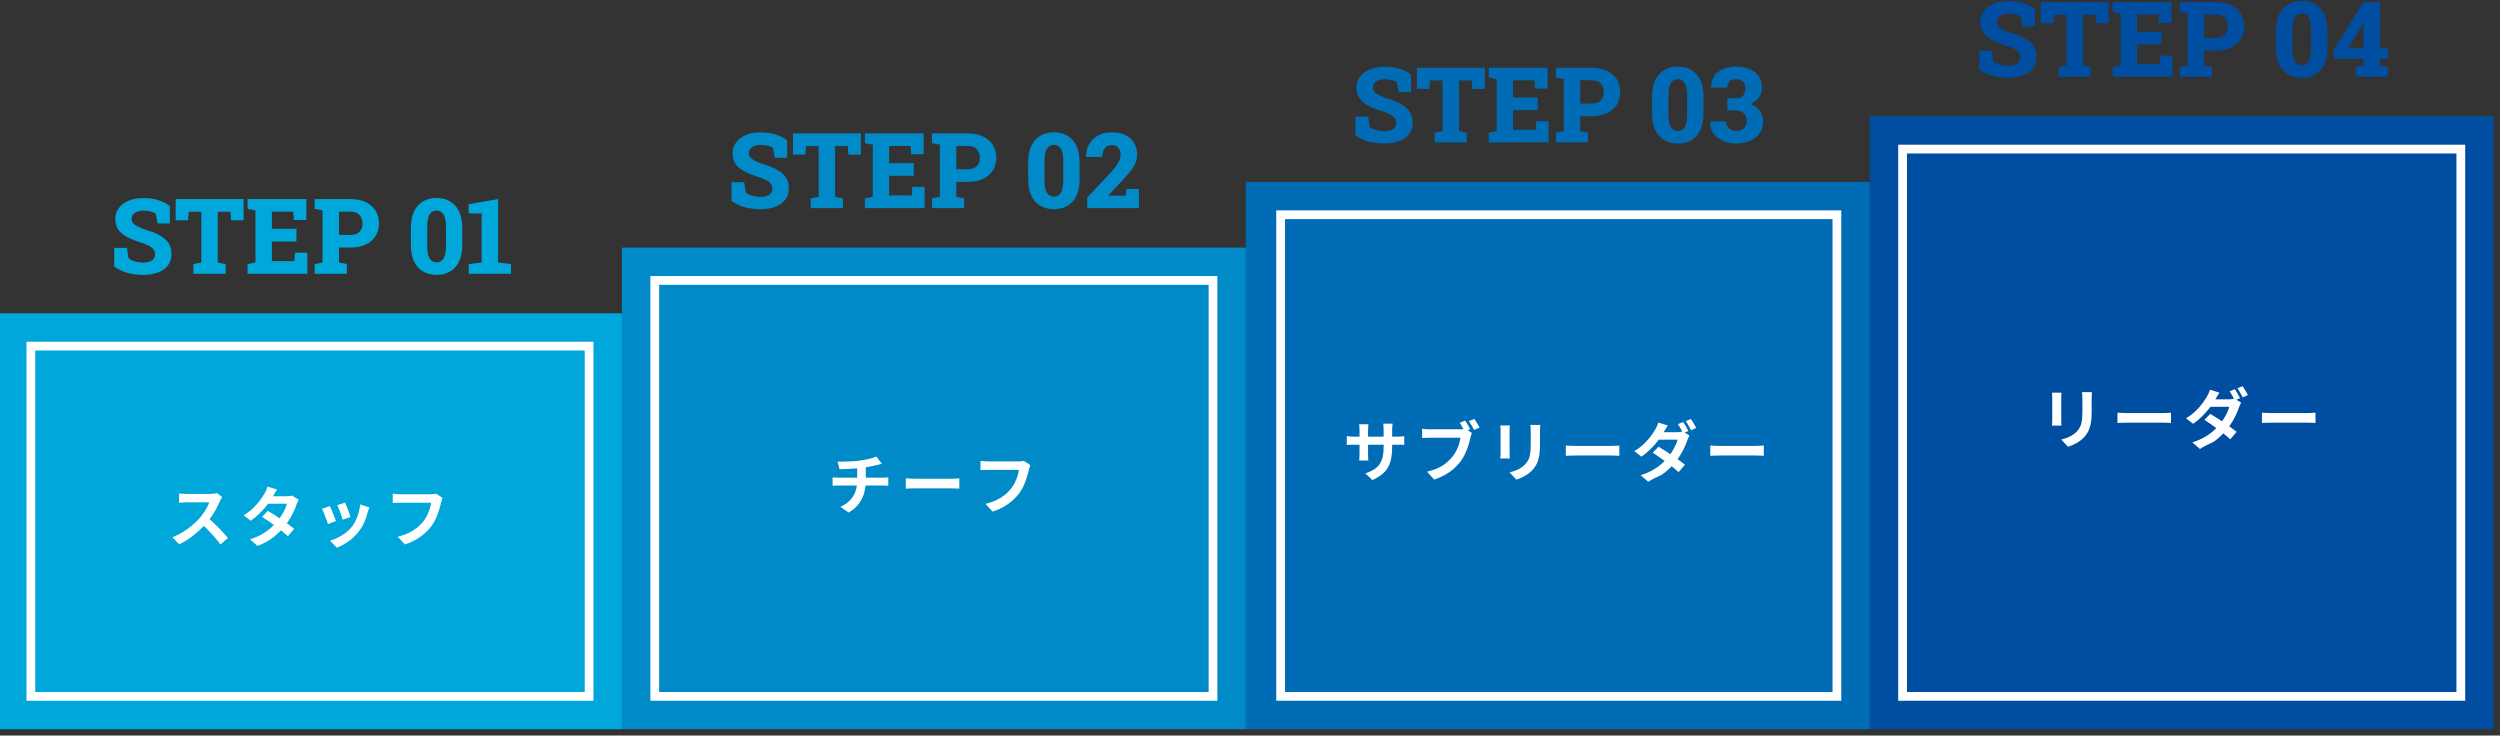 <svg 
 xmlns="http://www.w3.org/2000/svg"
 xmlns:xlink="http://www.w3.org/1999/xlink"
 width="1142px" height="336px">
<rect width="100%" height="100%" fill="#333333" stroke="none"/>
<path fill-rule="evenodd"  fill="rgb(0, 78, 162)"
 d="M854.1,53.1 L1139.1,53.1 L1139.1,333.1 L854.1,333.1 L854.1,53.1 Z"/>
<path fill-rule="evenodd"  stroke="rgb(255, 255, 255)" stroke-width="4px" stroke-linecap="butt" stroke-linejoin="miter" fill="rgb(0, 78, 162)"
 d="M869.1,68.1 L1124.1,68.1 L1124.1,318.1 L869.1,318.1 L869.1,68.1 Z"/>
<path fill-rule="evenodd"  fill="rgb(0, 108, 181)"
 d="M569.1,83.1 L854.1,83.1 L854.1,333.1 L569.1,333.1 L569.1,83.1 Z"/>
<path fill-rule="evenodd"  stroke="rgb(255, 255, 255)" stroke-width="4px" stroke-linecap="butt" stroke-linejoin="miter" fill="rgb(0, 108, 181)"
 d="M585.000,98.1 L839.1,98.1 L839.1,318.1 L585.000,318.1 L585.000,98.1 Z"/>
<path fill-rule="evenodd"  fill="rgb(0, 138, 200)"
 d="M284.1,113.1 L569.1,113.1 L569.1,333.1 L284.1,333.1 L284.1,113.1 Z"/>
<path fill-rule="evenodd"  stroke="rgb(255, 255, 255)" stroke-width="4px" stroke-linecap="butt" stroke-linejoin="miter" fill="rgb(0, 138, 200)"
 d="M299.1,128.1 L554.1,128.1 L554.1,318.1 L299.1,318.1 L299.1,128.1 Z"/>
<path fill-rule="evenodd"  fill="rgb(0, 167, 219)"
 d="M-0.000,143.1 L284.1,143.1 L284.1,333.1 L-0.000,333.1 L-0.000,143.1 Z"/>
<path fill-rule="evenodd"  stroke="rgb(255, 255, 255)" stroke-width="4px" stroke-linecap="butt" stroke-linejoin="miter" fill="rgb(0, 167, 219)"
 d="M14.1,158.1 L269.1,158.1 L269.1,318.1 L14.1,318.1 L14.1,158.1 Z"/>
<path fill-rule="evenodd"  fill="rgb(255, 255, 255)"
 d="M1056.180,193.130 C1055.500,193.090 1054.840,193.070 1054.200,193.070 C1053.820,193.070 1053.300,193.070 1052.640,193.070 C1051.980,193.070 1051.240,193.070 1050.420,193.070 C1049.600,193.070 1048.735,193.070 1047.825,193.070 C1046.915,193.070 1045.990,193.070 1045.050,193.070 C1044.110,193.070 1043.205,193.070 1042.335,193.070 C1041.465,193.070 1040.665,193.070 1039.935,193.070 C1039.205,193.070 1038.590,193.070 1038.090,193.070 C1037.230,193.070 1036.350,193.085 1035.450,193.115 C1034.550,193.145 1033.820,193.180 1033.260,193.220 L1033.260,188.510 C1033.620,188.530 1034.080,188.555 1034.640,188.585 C1035.200,188.615 1035.785,188.640 1036.395,188.660 C1037.005,188.680 1037.570,188.690 1038.090,188.690 C1038.590,188.690 1039.210,188.690 1039.950,188.690 C1040.690,188.690 1041.495,188.690 1042.365,188.690 C1043.235,188.690 1044.135,188.690 1045.065,188.690 C1045.995,188.690 1046.920,188.690 1047.840,188.690 C1048.760,188.690 1049.630,188.690 1050.450,188.690 C1051.270,188.690 1052.005,188.690 1052.655,188.690 C1053.305,188.690 1053.820,188.690 1054.200,188.690 C1054.900,188.690 1055.560,188.665 1056.180,188.615 C1056.800,188.565 1057.310,188.530 1057.710,188.510 L1057.710,193.220 C1057.370,193.200 1056.860,193.170 1056.180,193.130 ZM1023.330,179.390 C1022.890,178.610 1022.460,177.940 1022.040,177.380 L1024.410,176.390 C1024.670,176.770 1024.955,177.215 1025.265,177.725 C1025.575,178.235 1025.875,178.735 1026.165,179.225 C1026.455,179.715 1026.680,180.130 1026.840,180.470 L1024.470,181.520 C1024.150,180.880 1023.770,180.170 1023.330,179.390 ZM1023.240,181.880 L1021.570,182.590 L1023.750,183.950 C1023.590,184.230 1023.420,184.565 1023.240,184.955 C1023.060,185.345 1022.900,185.730 1022.760,186.110 C1022.460,187.030 1022.055,188.050 1021.545,189.170 C1021.035,190.290 1020.430,191.440 1019.730,192.620 C1019.301,193.343 1018.822,194.050 1018.319,194.750 C1018.595,194.945 1018.878,195.144 1019.145,195.335 C1020.135,196.045 1020.980,196.690 1021.680,197.270 L1018.800,200.660 C1018.140,200.040 1017.325,199.340 1016.355,198.560 C1016.113,198.366 1015.853,198.165 1015.602,197.968 C1014.582,199.026 1013.487,200.066 1012.230,201.065 C1010.230,202.655 1007.800,203.1 1004.940,205.100 L1001.460,202.070 C1003.540,201.410 1005.350,200.645 1006.890,199.775 C1008.430,198.905 1009.770,197.970 1010.910,196.970 C1011.447,196.499 1011.945,196.028 1012.416,195.557 C1011.573,194.940 1010.739,194.337 1009.920,193.760 C1008.840,193.000 1007.860,192.340 1006.980,191.780 L1009.650,189.050 C1010.570,189.590 1011.580,190.215 1012.680,190.925 C1013.459,191.428 1014.241,191.948 1015.025,192.475 C1015.289,192.100 1015.550,191.720 1015.800,191.315 C1016.400,190.345 1016.925,189.380 1017.375,188.420 C1017.825,187.460 1018.140,186.600 1018.320,185.840 L1009.717,185.840 C1009.619,185.971 1009.527,186.098 1009.425,186.230 C1008.375,187.590 1007.205,188.910 1005.915,190.190 C1004.625,191.470 1003.260,192.610 1001.820,193.610 L998.580,191.090 C1000.340,190.010 1001.835,188.865 1003.065,187.655 C1004.295,186.445 1005.325,185.275 1006.155,184.145 C1006.985,183.015 1007.650,182.010 1008.150,181.130 C1008.390,180.770 1008.645,180.285 1008.915,179.675 C1009.185,179.065 1009.380,178.510 1009.500,178.010 L1013.850,179.360 C1013.490,179.880 1013.135,180.440 1012.785,181.040 C1012.435,181.640 1012.170,182.100 1011.990,182.420 L1018.110,182.420 C1018.570,182.420 1019.035,182.390 1019.505,182.330 C1019.864,182.284 1020.172,182.215 1020.456,182.135 C1020.240,181.713 1020.009,181.271 1019.745,180.785 C1019.315,179.995 1018.900,179.310 1018.500,178.730 L1020.870,177.770 C1021.130,178.110 1021.405,178.535 1021.695,179.045 C1021.985,179.555 1022.270,180.060 1022.550,180.560 C1022.830,181.060 1023.060,181.500 1023.240,181.880 ZM988.200,193.070 C987.820,193.070 987.300,193.070 986.640,193.070 C985.980,193.070 985.240,193.070 984.420,193.070 C983.600,193.070 982.735,193.070 981.825,193.070 C980.915,193.070 979.990,193.070 979.050,193.070 C978.110,193.070 977.205,193.070 976.335,193.070 C975.465,193.070 974.665,193.070 973.935,193.070 C973.205,193.070 972.590,193.070 972.090,193.070 C971.230,193.070 970.350,193.085 969.450,193.115 C968.550,193.145 967.820,193.180 967.260,193.220 L967.260,188.510 C967.620,188.530 968.080,188.555 968.640,188.585 C969.200,188.615 969.785,188.640 970.395,188.660 C971.005,188.680 971.570,188.690 972.090,188.690 C972.590,188.690 973.210,188.690 973.950,188.690 C974.690,188.690 975.495,188.690 976.365,188.690 C977.235,188.690 978.135,188.690 979.065,188.690 C979.995,188.690 980.920,188.690 981.840,188.690 C982.760,188.690 983.630,188.690 984.450,188.690 C985.270,188.690 986.005,188.690 986.655,188.690 C987.305,188.690 987.820,188.690 988.200,188.690 C988.900,188.690 989.560,188.665 990.180,188.615 C990.800,188.565 991.310,188.530 991.710,188.510 L991.710,193.220 C991.370,193.200 990.860,193.170 990.180,193.130 C989.500,193.090 988.840,193.070 988.200,193.070 ZM955.470,182.120 C955.470,182.640 955.470,183.270 955.470,184.010 C955.470,184.750 955.470,185.485 955.470,186.215 C955.470,186.945 955.470,187.560 955.470,188.060 C955.470,189.660 955.395,191.060 955.245,192.260 C955.095,193.460 954.870,194.510 954.570,195.410 C954.270,196.310 953.905,197.105 953.475,197.795 C953.045,198.485 952.550,199.140 951.990,199.760 C951.330,200.480 950.570,201.125 949.710,201.695 C948.850,202.265 947.985,202.745 947.115,203.135 C946.245,203.525 945.440,203.840 944.700,204.080 L941.550,200.780 C943.050,200.440 944.405,199.965 945.615,199.355 C946.825,198.745 947.880,197.960 948.780,197.000 C949.300,196.420 949.720,195.840 950.040,195.260 C950.360,194.680 950.605,194.035 950.775,193.325 C950.945,192.615 951.065,191.810 951.135,190.910 C951.205,190.010 951.240,188.980 951.240,187.820 C951.240,187.300 951.240,186.680 951.240,185.960 C951.240,185.240 951.240,184.530 951.240,183.830 C951.240,183.130 951.240,182.560 951.240,182.120 C951.240,181.520 951.225,180.975 951.195,180.485 C951.165,179.995 951.120,179.540 951.060,179.120 L955.590,179.120 C955.570,179.540 955.545,179.995 955.515,180.485 C955.485,180.975 955.470,181.520 955.470,182.120 ZM941.580,184.505 C941.580,185.175 941.580,185.875 941.580,186.605 C941.580,187.335 941.580,188.040 941.580,188.720 C941.580,189.400 941.580,190.015 941.580,190.565 C941.580,191.115 941.580,191.530 941.580,191.810 C941.580,192.190 941.590,192.630 941.610,193.130 C941.630,193.630 941.650,194.060 941.670,194.420 L937.320,194.420 C937.340,194.140 937.370,193.740 937.410,193.220 C937.450,192.700 937.470,192.220 937.470,191.780 C937.470,191.500 937.470,191.090 937.470,190.550 C937.470,190.010 937.470,189.395 937.470,188.705 C937.470,188.015 937.470,187.305 937.470,186.575 C937.470,185.845 937.470,185.150 937.470,184.490 C937.470,183.830 937.470,183.250 937.470,182.750 C937.470,182.250 937.470,181.890 937.470,181.670 C937.470,181.390 937.460,181.025 937.440,180.575 C937.420,180.125 937.390,179.720 937.350,179.360 L941.670,179.360 C941.650,179.720 941.630,180.075 941.610,180.425 C941.590,180.775 941.580,181.190 941.580,181.670 C941.580,181.890 941.580,182.250 941.580,182.750 C941.580,183.250 941.580,183.835 941.580,184.505 Z"/>
<path fill-rule="evenodd"  fill="rgb(255, 255, 255)"
 d="M804.180,208.130 C803.500,208.090 802.840,208.070 802.200,208.070 C801.820,208.070 801.300,208.070 800.640,208.070 C799.980,208.070 799.240,208.070 798.420,208.070 C797.600,208.070 796.735,208.070 795.825,208.070 C794.915,208.070 793.990,208.070 793.050,208.070 C792.110,208.070 791.205,208.070 790.335,208.070 C789.465,208.070 788.665,208.070 787.935,208.070 C787.205,208.070 786.590,208.070 786.090,208.070 C785.230,208.070 784.350,208.085 783.450,208.115 C782.550,208.145 781.820,208.180 781.260,208.220 L781.260,203.510 C781.620,203.530 782.080,203.555 782.640,203.585 C783.200,203.615 783.785,203.640 784.395,203.660 C785.005,203.680 785.570,203.690 786.090,203.690 C786.590,203.690 787.210,203.690 787.950,203.690 C788.690,203.690 789.495,203.690 790.365,203.690 C791.235,203.690 792.135,203.690 793.065,203.690 C793.995,203.690 794.920,203.690 795.840,203.690 C796.760,203.690 797.630,203.690 798.450,203.690 C799.270,203.690 800.005,203.690 800.655,203.690 C801.305,203.690 801.820,203.690 802.200,203.690 C802.900,203.690 803.560,203.665 804.180,203.615 C804.800,203.565 805.310,203.530 805.710,203.510 L805.710,208.220 C805.370,208.200 804.860,208.170 804.180,208.130 ZM771.330,194.390 C770.890,193.610 770.460,192.940 770.040,192.380 L772.410,191.390 C772.670,191.770 772.955,192.215 773.265,192.725 C773.575,193.235 773.875,193.735 774.165,194.225 C774.455,194.715 774.680,195.130 774.840,195.470 L772.470,196.520 C772.150,195.880 771.770,195.170 771.330,194.390 ZM771.240,196.880 L769.570,197.590 L771.750,198.950 C771.590,199.230 771.420,199.565 771.240,199.955 C771.060,200.345 770.900,200.730 770.760,201.110 C770.460,202.030 770.055,203.050 769.545,204.170 C769.035,205.290 768.430,206.440 767.730,207.620 C767.301,208.343 766.822,209.050 766.319,209.750 C766.595,209.945 766.878,210.144 767.145,210.335 C768.135,211.045 768.980,211.690 769.680,212.270 L766.800,215.660 C766.140,215.040 765.325,214.340 764.355,213.560 C764.120,213.371 763.866,213.176 763.622,212.984 C762.605,214.039 761.483,215.069 760.230,216.065 C758.230,217.655 755.800,218.1 752.940,220.100 L749.460,217.070 C751.540,216.410 753.350,215.645 754.890,214.775 C756.430,213.905 757.770,212.970 758.910,211.970 C759.447,211.499 759.945,211.028 760.416,210.557 C759.573,209.940 758.739,209.337 757.920,208.760 C756.840,208.000 755.860,207.340 754.980,206.780 L757.650,204.050 C758.570,204.590 759.580,205.215 760.680,205.925 C761.460,206.429 762.244,206.949 763.029,207.478 C763.292,207.104 763.550,206.719 763.800,206.315 C764.400,205.345 764.925,204.380 765.375,203.420 C765.825,202.460 766.140,201.600 766.320,200.840 L757.717,200.840 C757.619,200.971 757.527,201.098 757.425,201.230 C756.375,202.590 755.205,203.910 753.915,205.190 C752.625,206.470 751.260,207.610 749.820,208.610 L746.580,206.090 C748.340,205.010 749.835,203.865 751.065,202.655 C752.295,201.445 753.325,200.275 754.155,199.145 C754.985,198.015 755.650,197.010 756.150,196.130 C756.390,195.770 756.645,195.285 756.915,194.675 C757.185,194.065 757.380,193.510 757.500,193.010 L761.850,194.360 C761.490,194.880 761.135,195.440 760.785,196.040 C760.435,196.640 760.170,197.100 759.990,197.420 L766.110,197.420 C766.570,197.420 767.035,197.390 767.505,197.330 C767.864,197.284 768.174,197.215 768.457,197.134 C768.243,196.715 768.008,196.268 767.745,195.785 C767.315,194.995 766.900,194.310 766.500,193.730 L768.870,192.770 C769.130,193.110 769.405,193.535 769.695,194.045 C769.985,194.555 770.270,195.060 770.550,195.560 C770.830,196.060 771.060,196.500 771.240,196.880 ZM736.200,208.070 C735.820,208.070 735.300,208.070 734.640,208.070 C733.980,208.070 733.240,208.070 732.420,208.070 C731.600,208.070 730.735,208.070 729.825,208.070 C728.915,208.070 727.990,208.070 727.050,208.070 C726.110,208.070 725.205,208.070 724.335,208.070 C723.465,208.070 722.665,208.070 721.935,208.070 C721.205,208.070 720.590,208.070 720.090,208.070 C719.230,208.070 718.350,208.085 717.450,208.115 C716.550,208.145 715.820,208.180 715.260,208.220 L715.260,203.510 C715.620,203.530 716.080,203.555 716.640,203.585 C717.200,203.615 717.785,203.640 718.395,203.660 C719.005,203.680 719.570,203.690 720.090,203.690 C720.590,203.690 721.210,203.690 721.950,203.690 C722.690,203.690 723.495,203.690 724.365,203.690 C725.235,203.690 726.135,203.690 727.065,203.690 C727.995,203.690 728.920,203.690 729.840,203.690 C730.760,203.690 731.630,203.690 732.450,203.690 C733.270,203.690 734.005,203.690 734.655,203.690 C735.305,203.690 735.820,203.690 736.200,203.690 C736.900,203.690 737.560,203.665 738.180,203.615 C738.800,203.565 739.310,203.530 739.710,203.510 L739.710,208.220 C739.370,208.200 738.860,208.170 738.180,208.130 C737.500,208.090 736.840,208.070 736.200,208.070 ZM703.470,197.120 C703.470,197.640 703.470,198.270 703.470,199.010 C703.470,199.750 703.470,200.485 703.470,201.215 C703.470,201.945 703.470,202.560 703.470,203.060 C703.470,204.660 703.395,206.060 703.245,207.260 C703.095,208.460 702.870,209.510 702.570,210.410 C702.270,211.310 701.905,212.105 701.475,212.795 C701.045,213.485 700.550,214.140 699.990,214.760 C699.330,215.480 698.570,216.125 697.710,216.695 C696.850,217.265 695.985,217.745 695.115,218.135 C694.245,218.525 693.440,218.840 692.700,219.080 L689.550,215.780 C691.050,215.440 692.405,214.965 693.615,214.355 C694.825,213.745 695.880,212.960 696.780,212.000 C697.300,211.420 697.720,210.840 698.040,210.260 C698.360,209.680 698.605,209.035 698.775,208.325 C698.945,207.615 699.065,206.810 699.135,205.910 C699.205,205.010 699.240,203.980 699.240,202.820 C699.240,202.300 699.240,201.680 699.240,200.960 C699.240,200.240 699.240,199.530 699.240,198.830 C699.240,198.130 699.240,197.560 699.240,197.120 C699.240,196.520 699.225,195.975 699.195,195.485 C699.165,194.995 699.120,194.540 699.060,194.120 L703.590,194.120 C703.570,194.540 703.545,194.995 703.515,195.485 C703.485,195.975 703.470,196.520 703.470,197.120 ZM689.580,199.505 C689.580,200.175 689.580,200.875 689.580,201.605 C689.580,202.335 689.580,203.040 689.580,203.720 C689.580,204.400 689.580,205.015 689.580,205.565 C689.580,206.115 689.580,206.530 689.580,206.810 C689.580,207.190 689.590,207.630 689.610,208.130 C689.630,208.630 689.650,209.060 689.670,209.420 L685.320,209.420 C685.340,209.140 685.370,208.740 685.410,208.220 C685.450,207.700 685.470,207.220 685.470,206.780 C685.470,206.500 685.470,206.090 685.470,205.550 C685.470,205.010 685.470,204.395 685.470,203.705 C685.470,203.015 685.470,202.305 685.470,201.575 C685.470,200.845 685.470,200.150 685.470,199.490 C685.470,198.830 685.470,198.250 685.470,197.750 C685.470,197.250 685.470,196.890 685.470,196.670 C685.470,196.390 685.460,196.025 685.440,195.575 C685.420,195.125 685.390,194.720 685.350,194.360 L689.670,194.360 C689.650,194.720 689.630,195.075 689.610,195.425 C689.590,195.775 689.580,196.190 689.580,196.670 C689.580,196.890 689.580,197.250 689.580,197.750 C689.580,198.250 689.580,198.835 689.580,199.505 ZM672.225,194.330 C671.795,193.570 671.380,192.910 670.980,192.350 L673.470,191.360 C673.730,191.720 674.010,192.140 674.310,192.620 C674.610,193.100 674.900,193.580 675.180,194.060 C675.460,194.540 675.690,194.960 675.870,195.320 L673.380,196.400 C673.040,195.780 672.655,195.090 672.225,194.330 ZM670.464,196.535 L672.390,197.780 C672.250,198.060 672.125,198.395 672.015,198.785 C671.905,199.175 671.810,199.530 671.730,199.850 C671.550,200.590 671.335,201.415 671.085,202.325 C670.835,203.235 670.525,204.180 670.155,205.160 C669.785,206.140 669.355,207.110 668.865,208.070 C668.375,209.030 667.820,209.930 667.200,210.770 C666.300,211.970 665.255,213.090 664.065,214.130 C662.875,215.170 661.535,216.110 660.045,216.950 C658.555,217.790 656.920,218.500 655.140,219.080 L651.870,215.480 C653.870,215.000 655.595,214.410 657.045,213.710 C658.495,213.010 659.750,212.210 660.810,211.310 C661.870,210.410 662.810,209.450 663.630,208.430 C664.290,207.590 664.860,206.680 665.340,205.700 C665.820,204.720 666.210,203.735 666.510,202.745 C666.810,201.755 667.020,200.830 667.140,199.970 C666.860,199.970 666.370,199.970 665.670,199.970 C664.970,199.970 664.160,199.970 663.240,199.970 C662.320,199.970 661.350,199.970 660.330,199.970 C659.310,199.970 658.330,199.970 657.390,199.970 C656.450,199.970 655.605,199.970 654.855,199.970 C654.105,199.970 653.550,199.970 653.190,199.970 C652.490,199.970 651.820,199.980 651.180,200.000 C650.540,200.020 650.020,200.050 649.620,200.090 L649.620,195.860 C649.920,195.900 650.285,195.940 650.715,195.980 C651.145,196.020 651.585,196.050 652.035,196.070 C652.485,196.090 652.870,196.100 653.190,196.100 C653.510,196.100 653.970,196.100 654.570,196.100 C655.170,196.100 655.855,196.100 656.625,196.100 C657.395,196.100 658.205,196.100 659.055,196.100 C659.905,196.100 660.755,196.100 661.605,196.100 C662.455,196.100 663.250,196.100 663.990,196.100 C664.730,196.100 665.370,196.100 665.910,196.100 C666.450,196.100 666.840,196.100 667.080,196.100 C667.380,196.100 667.745,196.090 668.175,196.070 C668.284,196.065 668.388,196.048 668.495,196.036 C668.458,195.967 668.424,195.901 668.385,195.830 C668.135,195.370 667.875,194.905 667.605,194.435 C667.335,193.965 667.070,193.530 666.810,193.130 L669.270,192.110 C669.530,192.490 669.805,192.920 670.095,193.400 C670.385,193.880 670.660,194.355 670.920,194.825 C671.180,195.295 671.400,195.710 671.580,196.070 L670.464,196.535 ZM638.160,203.150 L635.940,203.150 L635.940,204.140 C635.940,206.000 635.805,207.685 635.535,209.195 C635.265,210.705 634.800,212.075 634.140,213.305 C633.480,214.535 632.560,215.640 631.380,216.620 C630.200,217.600 628.710,218.490 626.910,219.290 L623.700,216.260 C625.140,215.760 626.385,215.200 627.435,214.580 C628.485,213.960 629.350,213.195 630.030,212.285 C630.710,211.375 631.215,210.275 631.545,208.985 C631.875,207.695 632.040,206.130 632.040,204.290 L632.040,203.150 L624.930,203.150 L624.930,207.230 C624.930,207.670 624.940,208.095 624.960,208.505 C624.980,208.915 624.995,209.275 625.005,209.585 C625.015,209.895 625.030,210.160 625.050,210.380 L620.850,210.380 C620.890,210.160 620.920,209.895 620.940,209.585 C620.960,209.275 620.980,208.915 621.000,208.505 C621.020,208.095 621.030,207.670 621.030,207.230 L621.030,203.150 L618.480,203.150 C617.980,203.150 617.525,203.155 617.115,203.165 C616.705,203.175 616.345,203.190 616.035,203.210 C615.725,203.230 615.450,203.250 615.210,203.270 L615.210,199.190 C615.410,199.210 615.670,199.245 615.990,199.295 C616.310,199.345 616.680,199.385 617.100,199.415 C617.520,199.445 617.980,199.460 618.480,199.460 L621.030,199.460 L621.030,196.490 C621.030,196.050 621.015,195.600 620.985,195.140 C620.955,194.680 620.910,194.230 620.850,193.790 L625.110,193.790 C625.070,194.070 625.030,194.445 624.990,194.915 C624.950,195.385 624.930,195.910 624.930,196.490 L624.930,199.460 L632.040,199.460 L632.040,196.310 C632.040,195.690 632.020,195.145 631.980,194.675 C631.940,194.205 631.900,193.820 631.860,193.520 L636.150,193.520 C636.110,193.820 636.065,194.205 636.015,194.675 C635.965,195.145 635.940,195.690 635.940,196.310 L635.940,199.460 L638.160,199.460 C638.960,199.460 639.610,199.440 640.110,199.400 C640.610,199.360 641.060,199.310 641.460,199.250 L641.460,203.240 C641.140,203.200 640.710,203.175 640.170,203.165 C639.630,203.155 638.960,203.150 638.160,203.150 Z"/>
<path fill-rule="evenodd"  fill="rgb(255, 255, 255)"
 d="M470.295,213.425 C470.185,213.815 470.090,214.180 470.010,214.520 C469.850,215.240 469.640,216.060 469.380,216.980 C469.120,217.900 468.810,218.850 468.450,219.830 C468.090,220.810 467.665,221.780 467.175,222.740 C466.685,223.700 466.130,224.600 465.510,225.440 C464.610,226.620 463.560,227.735 462.360,228.785 C461.160,229.835 459.820,230.775 458.340,231.605 C456.860,232.435 455.230,233.140 453.450,233.720 L450.180,230.150 C452.160,229.670 453.875,229.075 455.325,228.365 C456.775,227.655 458.040,226.855 459.120,225.965 C460.200,225.075 461.140,224.120 461.940,223.100 C462.600,222.260 463.165,221.350 463.635,220.370 C464.105,219.390 464.495,218.400 464.805,217.400 C465.115,216.400 465.330,215.480 465.450,214.640 C465.150,214.640 464.655,214.640 463.965,214.640 C463.275,214.640 462.465,214.640 461.535,214.640 C460.605,214.640 459.635,214.640 458.625,214.640 C457.615,214.640 456.640,214.640 455.700,214.640 C454.760,214.640 453.915,214.640 453.165,214.640 C452.415,214.640 451.850,214.640 451.470,214.640 C450.790,214.640 450.125,214.650 449.475,214.670 C448.825,214.690 448.300,214.720 447.900,214.760 L447.900,210.530 C448.220,210.550 448.590,210.580 449.010,210.620 C449.430,210.660 449.870,210.695 450.330,210.725 C450.790,210.755 451.180,210.770 451.500,210.770 C451.800,210.770 452.250,210.770 452.850,210.770 C453.450,210.770 454.140,210.770 454.920,210.770 C455.700,210.770 456.515,210.770 457.365,210.770 C458.215,210.770 459.060,210.770 459.900,210.770 C460.740,210.770 461.530,210.770 462.270,210.770 C463.010,210.770 463.655,210.770 464.205,210.770 C464.755,210.770 465.140,210.770 465.360,210.770 C465.660,210.770 466.030,210.755 466.470,210.725 C466.910,210.695 467.320,210.630 467.700,210.530 L470.670,212.420 C470.530,212.700 470.405,213.035 470.295,213.425 ZM434.700,223.070 C434.320,223.070 433.800,223.070 433.140,223.070 C432.480,223.070 431.740,223.070 430.920,223.070 C430.100,223.070 429.235,223.070 428.325,223.070 C427.415,223.070 426.490,223.070 425.550,223.070 C424.610,223.070 423.705,223.070 422.835,223.070 C421.965,223.070 421.165,223.070 420.435,223.070 C419.705,223.070 419.090,223.070 418.590,223.070 C417.730,223.070 416.850,223.085 415.950,223.115 C415.050,223.145 414.320,223.180 413.760,223.220 L413.760,218.510 C414.120,218.530 414.580,218.555 415.140,218.585 C415.700,218.615 416.285,218.640 416.895,218.660 C417.505,218.680 418.070,218.690 418.590,218.690 C419.090,218.690 419.710,218.690 420.450,218.690 C421.190,218.690 421.995,218.690 422.865,218.690 C423.735,218.690 424.635,218.690 425.565,218.690 C426.495,218.690 427.420,218.690 428.340,218.690 C429.260,218.690 430.130,218.690 430.950,218.690 C431.770,218.690 432.505,218.690 433.155,218.690 C433.805,218.690 434.320,218.690 434.700,218.690 C435.400,218.690 436.060,218.665 436.680,218.615 C437.300,218.565 437.810,218.530 438.210,218.510 L438.210,223.220 C437.870,223.200 437.360,223.170 436.680,223.130 C435.1,223.090 435.340,223.070 434.700,223.070 ZM403.140,221.780 C402.860,221.780 402.325,221.780 401.535,221.780 C400.745,221.780 399.785,221.780 398.655,221.780 C397.631,221.780 396.521,221.780 395.365,221.780 C395.248,222.945 395.052,224.078 394.755,225.170 C394.265,226.970 393.450,228.625 392.310,230.135 C391.170,231.645 389.630,232.980 387.690,234.140 L383.880,231.530 C385.640,230.730 387.085,229.755 388.215,228.605 C389.345,227.455 390.185,226.125 390.735,224.615 C391.055,223.736 391.271,222.785 391.405,221.780 C391.322,221.780 391.238,221.780 391.155,221.780 C389.865,221.780 388.660,221.780 387.540,221.780 C386.420,221.780 385.470,221.780 384.690,221.780 C383.910,221.780 383.400,221.780 383.160,221.780 C382.700,221.780 382.210,221.790 381.690,221.810 C381.170,221.830 380.720,221.860 380.340,221.900 L380.340,218.030 C380.760,218.070 381.210,218.110 381.690,218.150 C382.170,218.190 382.640,218.210 383.100,218.210 C383.380,218.210 383.910,218.210 384.690,218.210 C385.470,218.210 386.415,218.210 387.525,218.210 C388.635,218.210 389.830,218.210 391.110,218.210 C391.260,218.210 391.410,218.210 391.560,218.210 C391.560,217.745 391.560,217.283 391.560,216.815 C391.560,216.040 391.560,215.075 391.560,213.944 C391.163,213.978 390.771,214.015 390.360,214.040 C389.080,214.120 387.840,214.185 386.640,214.235 C385.440,214.285 384.400,214.320 383.520,214.340 L382.590,210.860 C383.350,210.860 384.320,210.855 385.500,210.845 C386.680,210.835 387.920,210.795 389.220,210.725 C390.520,210.655 391.720,210.540 392.820,210.380 C393.580,210.280 394.325,210.160 395.055,210.020 C395.785,209.880 396.485,209.735 397.155,209.585 C397.825,209.435 398.435,209.270 398.985,209.090 C399.535,208.910 399.1,208.740 400.380,208.580 L402.840,211.880 C402.320,212.000 401.870,212.110 401.490,212.210 C401.110,212.310 400.790,212.390 400.530,212.450 C399.910,212.610 399.240,212.765 398.520,212.915 C397.800,213.065 397.060,213.200 396.300,213.320 C396.033,213.362 395.759,213.404 395.490,213.446 C395.490,213.806 395.490,214.175 395.490,214.565 C395.490,215.155 395.490,215.740 395.490,216.320 C395.490,216.900 395.490,217.425 395.490,217.895 C395.490,217.994 395.490,218.106 395.490,218.210 C396.557,218.210 397.598,218.210 398.550,218.210 C399.670,218.210 400.630,218.210 401.430,218.210 C402.230,218.210 402.770,218.210 403.050,218.210 C403.270,218.210 403.550,218.200 403.890,218.180 C404.230,218.160 404.575,218.135 404.925,218.105 C405.275,218.075 405.560,218.050 405.780,218.030 L405.780,221.900 C405.380,221.860 404.945,221.830 404.475,221.810 C404.005,221.790 403.560,221.780 403.140,221.780 Z"/>
<path fill-rule="evenodd"  fill="rgb(255, 255, 255)"
 d="M201.795,228.425 C201.685,228.815 201.590,229.180 201.510,229.520 C201.350,230.240 201.140,231.060 200.880,231.980 C200.620,232.900 200.310,233.850 199.950,234.830 C199.590,235.810 199.165,236.780 198.675,237.740 C198.185,238.700 197.630,239.600 197.010,240.440 C196.110,241.620 195.060,242.735 193.860,243.785 C192.660,244.835 191.320,245.775 189.840,246.605 C188.360,247.435 186.730,248.140 184.950,248.720 L181.680,245.150 C183.660,244.670 185.375,244.075 186.825,243.365 C188.275,242.655 189.540,241.855 190.620,240.965 C191.700,240.075 192.640,239.120 193.440,238.100 C194.100,237.260 194.665,236.350 195.135,235.370 C195.605,234.390 195.995,233.400 196.305,232.400 C196.615,231.400 196.830,230.480 196.950,229.640 C196.650,229.640 196.155,229.640 195.465,229.640 C194.775,229.640 193.965,229.640 193.035,229.640 C192.105,229.640 191.135,229.640 190.125,229.640 C189.115,229.640 188.140,229.640 187.200,229.640 C186.260,229.640 185.415,229.640 184.665,229.640 C183.915,229.640 183.350,229.640 182.970,229.640 C182.290,229.640 181.625,229.650 180.975,229.670 C180.325,229.690 179.800,229.720 179.400,229.760 L179.400,225.530 C179.720,225.550 180.090,225.580 180.510,225.620 C180.930,225.660 181.370,225.695 181.830,225.725 C182.290,225.755 182.680,225.770 182.1,225.770 C183.300,225.770 183.750,225.770 184.350,225.770 C184.950,225.770 185.640,225.770 186.420,225.770 C187.200,225.770 188.015,225.770 188.865,225.770 C189.715,225.770 190.560,225.770 191.400,225.770 C192.240,225.770 193.030,225.770 193.770,225.770 C194.510,225.770 195.155,225.770 195.705,225.770 C196.255,225.770 196.640,225.770 196.860,225.770 C197.160,225.770 197.530,225.755 197.970,225.725 C198.410,225.695 198.820,225.630 199.200,225.530 L202.170,227.420 C202.030,227.700 201.905,228.035 201.795,228.425 ZM168.000,233.960 C167.620,235.480 167.100,236.995 166.440,238.505 C165.780,240.015 164.940,241.430 163.920,242.750 C162.520,244.550 160.935,246.075 159.165,247.325 C157.395,248.575 155.630,249.530 153.870,250.190 L150.720,246.980 C151.820,246.680 152.980,246.235 154.200,245.645 C155.420,245.055 156.600,244.340 157.740,243.500 C158.880,242.660 159.860,241.730 160.680,240.710 C161.360,239.850 161.965,238.865 162.495,237.755 C163.025,236.645 163.465,235.455 163.815,234.185 C164.165,232.915 164.400,231.660 164.520,230.420 L168.720,231.770 C168.560,232.250 168.425,232.660 168.315,233.000 C168.205,233.340 168.100,233.660 168.000,233.960 ZM156.090,235.970 C155.890,235.390 155.670,234.775 155.430,234.125 C155.190,233.475 154.950,232.850 154.710,232.250 C154.470,231.650 154.260,231.150 154.080,230.750 L157.650,229.580 C157.790,229.900 157.975,230.355 158.205,230.945 C158.435,231.535 158.680,232.165 158.940,232.835 C159.200,233.505 159.430,234.140 159.630,234.740 C159.830,235.340 159.990,235.810 160.110,236.150 L156.510,237.410 C156.430,237.030 156.290,236.550 156.090,235.970 ZM149.295,237.830 C149.065,237.190 148.810,236.515 148.530,235.805 C148.250,235.095 147.985,234.440 147.735,233.840 C147.485,233.240 147.270,232.780 147.090,232.460 L150.690,231.170 C150.890,231.550 151.115,232.040 151.365,232.640 C151.615,233.240 151.870,233.870 152.130,234.530 C152.390,235.190 152.645,235.830 152.895,236.450 C153.145,237.070 153.340,237.590 153.480,238.010 L149.820,239.390 C149.700,238.990 149.525,238.470 149.295,237.830 ZM135.480,230.390 C135.180,231.310 134.775,232.335 134.265,233.465 C133.755,234.595 133.150,235.745 132.450,236.915 C132.020,237.633 131.540,238.338 131.035,239.038 C131.312,239.235 131.597,239.435 131.865,239.630 C132.855,240.350 133.690,240.990 134.370,241.550 L131.520,244.940 C130.860,244.340 130.045,243.645 129.075,242.855 C128.844,242.667 128.569,242.467 128.329,242.277 C127.305,243.339 126.183,244.369 124.935,245.360 C122.945,246.940 120.510,248.280 117.630,249.380 L114.150,246.350 C116.250,245.710 118.070,244.950 119.610,244.070 C121.150,243.190 122.485,242.250 123.615,241.250 C124.151,240.776 124.649,240.301 125.120,239.827 C124.281,239.214 123.447,238.614 122.625,238.040 C121.535,237.280 120.560,236.630 119.700,236.090 L122.370,233.360 C123.290,233.880 124.295,234.495 125.385,235.205 C126.161,235.710 126.946,236.233 127.737,236.763 C127.999,236.399 128.255,236.022 128.505,235.625 C129.115,234.655 129.645,233.685 130.095,232.715 C130.545,231.745 130.860,230.880 131.040,230.120 L122.423,230.120 C122.320,230.257 122.237,230.386 122.130,230.525 C121.090,231.875 119.925,233.190 118.635,234.470 C117.345,235.750 115.980,236.890 114.540,237.890 L111.300,235.400 C113.060,234.300 114.555,233.145 115.785,231.935 C117.015,230.725 118.040,229.555 118.860,228.425 C119.680,227.295 120.340,226.290 120.840,225.410 C121.080,225.050 121.335,224.565 121.605,223.955 C121.875,223.345 122.080,222.790 122.220,222.290 L126.570,223.640 C126.210,224.160 125.855,224.720 125.505,225.320 C125.155,225.920 124.890,226.380 124.710,226.700 L130.800,226.700 C131.280,226.700 131.755,226.670 132.225,226.610 C132.695,226.550 133.090,226.470 133.410,226.370 L136.470,228.260 C136.290,228.540 136.110,228.870 135.930,229.250 C135.750,229.630 135.600,230.010 135.480,230.390 ZM98.175,245.540 C97.225,244.440 96.225,243.345 95.175,242.255 C94.502,241.557 93.821,240.889 93.136,240.236 C92.367,241.034 91.568,241.829 90.705,242.615 C89.355,243.845 87.935,244.975 86.445,246.005 C84.955,247.035 83.430,247.920 81.870,248.660 L78.780,245.420 C80.400,244.800 81.970,244.020 83.490,243.080 C85.010,242.140 86.420,241.120 87.720,240.020 C89.020,238.920 90.140,237.850 91.080,236.810 C91.740,236.050 92.365,235.240 92.955,234.380 C93.545,233.520 94.070,232.665 94.530,231.815 C94.990,230.965 95.330,230.180 95.550,229.460 C95.350,229.460 94.990,229.460 94.470,229.460 C93.950,229.460 93.345,229.460 92.655,229.460 C91.965,229.460 91.240,229.460 90.480,229.460 C89.720,229.460 88.995,229.460 88.305,229.460 C87.615,229.460 87.010,229.460 86.490,229.460 C85.970,229.460 85.600,229.460 85.380,229.460 C84.960,229.460 84.520,229.475 84.060,229.505 C83.600,229.535 83.165,229.565 82.755,229.595 C82.345,229.625 82.030,229.650 81.810,229.670 L81.810,225.410 C82.110,225.430 82.480,225.460 82.920,225.500 C83.360,225.540 83.805,225.570 84.255,225.590 C84.705,225.610 85.080,225.620 85.380,225.620 C85.640,225.620 86.050,225.620 86.610,225.620 C87.170,225.620 87.810,225.620 88.530,225.620 C89.250,225.620 89.995,225.620 90.765,225.620 C91.535,225.620 92.275,225.620 92.985,225.620 C93.695,225.620 94.310,225.620 94.830,225.620 C95.350,225.620 95.730,225.620 95.970,225.620 C96.630,225.620 97.235,225.580 97.785,225.500 C98.335,225.420 98.760,225.330 99.060,225.230 L101.520,227.060 C101.400,227.240 101.225,227.520 100.995,227.900 C100.765,228.280 100.590,228.630 100.470,228.950 C100.050,229.890 99.535,230.940 98.925,232.100 C98.315,233.260 97.625,234.425 96.855,235.595 C96.497,236.139 96.127,236.664 95.749,237.176 C96.245,237.599 96.757,238.054 97.290,238.550 C98.170,239.370 99.040,240.220 99.900,241.100 C100.760,241.980 101.555,242.825 102.285,243.635 C103.015,244.445 103.630,245.150 104.130,245.750 L100.710,248.720 C99.970,247.700 99.125,246.640 98.175,245.540 Z"/>
<path fill-rule="evenodd"  fill="rgb(0, 78, 162)"
 d="M1087.180,26.836 L1087.180,29.906 L1090.742,30.633 L1090.742,35.062 L1076.070,35.062 L1076.070,30.633 L1079.703,29.906 L1079.703,26.836 L1066.180,26.836 L1065.758,23.250 L1079.680,0.938 L1087.180,0.938 L1087.180,22.008 L1090.766,22.008 L1090.766,26.836 L1087.180,26.836 ZM1079.703,10.805 L1079.563,10.758 L1078.953,11.648 L1072.578,22.008 L1079.703,22.008 L1079.703,10.805 ZM1051.461,35.555 C1047.836,35.555 1044.965,34.383 1042.848,32.039 C1040.730,29.695 1039.672,26.250 1039.672,21.703 L1039.672,14.320 C1039.672,9.773 1040.727,6.324 1042.836,3.973 C1044.945,1.621 1047.805,0.445 1051.414,0.445 C1054.992,0.445 1057.844,1.621 1059.969,3.973 C1062.094,6.324 1063.156,9.773 1063.156,14.320 L1063.156,21.703 C1063.156,26.266 1062.102,29.715 1059.992,32.051 C1057.883,34.387 1055.039,35.555 1051.461,35.555 ZM1055.703,13.711 C1055.703,11.071 1055.332,9.156 1054.590,7.969 C1053.848,6.781 1052.789,6.188 1051.414,6.188 C1050.008,6.188 1048.941,6.777 1048.215,7.957 C1047.488,9.137 1047.125,11.055 1047.125,13.711 L1047.125,22.266 C1047.125,24.953 1047.492,26.887 1048.227,28.066 C1048.961,29.246 1050.039,29.836 1051.461,29.836 C1052.836,29.836 1053.887,29.242 1054.613,28.055 C1055.340,26.867 1055.703,24.937 1055.703,22.266 L1055.703,13.711 ZM1019.059,21.703 C1017.113,22.625 1014.805,23.086 1012.133,23.086 L1006.836,23.086 L1006.836,29.906 L1010.422,30.633 L1010.422,35.062 L995.727,35.062 L995.727,30.633 L999.336,29.906 L999.336,6.117 L995.727,5.391 L995.727,0.938 L999.336,0.938 L1012.133,0.938 C1014.805,0.938 1017.113,1.403 1019.059,2.332 C1021.004,3.262 1022.500,4.559 1023.547,6.223 C1024.594,7.887 1025.117,9.828 1025.117,12.047 C1025.117,14.250 1024.594,16.180 1023.547,17.836 C1022.500,19.492 1021.004,20.781 1019.059,21.703 ZM1016.234,8.203 C1015.312,7.188 1013.945,6.680 1012.133,6.680 L1006.836,6.680 L1006.836,17.320 L1012.133,17.320 C1013.945,17.320 1015.312,16.828 1016.234,15.844 C1017.156,14.859 1017.617,13.609 1017.617,12.094 C1017.617,10.516 1017.156,9.219 1016.234,8.203 ZM965.070,30.633 L968.680,29.906 L968.680,6.117 L965.070,5.391 L965.070,0.938 L991.930,0.938 L991.930,10.453 L986.234,10.453 L985.977,6.703 L976.180,6.703 L976.180,14.531 L987.406,14.531 L987.406,20.320 L976.180,20.320 L976.180,29.297 L986.469,29.297 L986.727,25.406 L992.375,25.406 L992.375,35.062 L965.070,35.062 L965.070,30.633 ZM957.266,6.727 L951.453,6.727 L951.453,29.906 L955.062,30.633 L955.062,35.062 L940.344,35.062 L940.344,30.633 L943.953,29.906 L943.953,6.727 L938.187,6.727 L937.883,10.617 L932.234,10.617 L932.234,0.938 L963.266,0.938 L963.266,10.617 L957.547,10.617 L957.266,6.727 ZM914.727,13.371 C915.679,13.863 916.1,14.406 918.687,15.000 C922.500,16.094 925.394,17.500 927.371,19.219 C929.348,20.938 930.336,23.227 930.336,26.086 C930.336,28.070 929.801,29.770 928.730,31.184 C927.660,32.598 926.164,33.680 924.242,34.430 C922.320,35.180 920.086,35.555 917.539,35.555 C914.898,35.555 912.523,35.281 910.414,34.734 C908.305,34.188 906.219,33.203 904.156,31.781 L904.156,23.227 L909.945,23.227 L910.672,27.938 C911.266,28.516 912.187,28.992 913.438,29.367 C914.687,29.742 916.054,29.930 917.539,29.930 C918.679,29.930 919.640,29.777 920.422,29.473 C921.203,29.168 921.797,28.731 922.203,28.160 C922.609,27.590 922.813,26.914 922.813,26.133 C922.813,25.383 922.629,24.715 922.262,24.129 C921.894,23.543 921.289,23.000 920.445,22.500 C919.602,22.000 918.461,21.508 917.023,21.023 C914.211,20.164 911.894,19.254 910.074,18.293 C908.254,17.332 906.894,16.192 905.996,14.871 C905.097,13.551 904.648,11.930 904.648,10.008 C904.648,8.149 905.176,6.512 906.230,5.098 C907.285,3.684 908.734,2.570 910.578,1.758 C912.422,0.946 914.547,0.524 916.953,0.492 C919.656,0.430 922.047,0.719 924.125,1.359 C926.203,2.000 928.016,2.922 929.563,4.125 L929.563,12.070 L923.984,12.070 L923.047,7.453 C922.484,7.125 921.707,6.836 920.715,6.586 C919.722,6.336 918.625,6.211 917.422,6.211 C916.391,6.211 915.480,6.356 914.691,6.645 C913.902,6.934 913.277,7.363 912.816,7.934 C912.355,8.504 912.125,9.203 912.125,10.031 C912.125,10.703 912.320,11.305 912.711,11.836 C913.101,12.367 913.773,12.879 914.727,13.371 Z"/>
<path fill-rule="evenodd"  fill="rgb(0, 108, 181)"
 d="M799.555,47.555 C801.398,48.227 802.832,49.250 803.855,50.625 C804.879,52.000 805.391,53.625 805.391,55.500 C805.391,57.562 804.859,59.348 803.797,60.855 C802.734,62.364 801.281,63.524 799.437,64.336 C797.594,65.148 795.492,65.555 793.133,65.555 C790.930,65.555 788.914,65.168 787.086,64.395 C785.258,63.621 783.808,62.496 782.738,61.020 C781.668,59.543 781.156,57.742 781.203,55.617 L781.227,55.477 L788.516,55.477 C788.516,56.289 788.703,57.027 789.078,57.691 C789.453,58.356 789.988,58.879 790.684,59.262 C791.379,59.645 792.195,59.836 793.133,59.836 C794.601,59.836 795.761,59.414 796.613,58.570 C797.465,57.727 797.891,56.602 797.891,55.195 C797.891,53.742 797.449,52.590 796.566,51.738 C795.683,50.887 794.375,50.461 792.641,50.461 L789.031,50.461 L789.031,44.883 L792.828,44.883 C793.844,44.883 794.683,44.699 795.348,44.332 C796.012,43.965 796.511,43.457 796.848,42.809 C797.183,42.160 797.352,41.391 797.352,40.500 C797.352,39.219 796.992,38.180 796.273,37.383 C795.555,36.586 794.508,36.188 793.133,36.188 C792.336,36.188 791.625,36.348 790.1,36.668 C790.375,36.988 789.887,37.434 789.535,38.004 C789.184,38.574 789.008,39.242 789.008,40.008 L781.719,40.008 L781.672,39.867 C781.609,38.024 782.062,36.391 783.031,34.969 C783.1,33.547 785.355,32.437 787.098,31.641 C788.840,30.844 790.828,30.445 793.062,30.445 C796.625,30.445 799.480,31.285 801.629,32.965 C803.777,34.645 804.852,37.024 804.852,40.102 C804.852,41.742 804.410,43.188 803.527,44.438 C802.644,45.688 801.320,46.727 799.555,47.555 ZM766.461,65.555 C762.836,65.555 759.965,64.383 757.848,62.039 C755.730,59.695 754.672,56.250 754.672,51.703 L754.672,44.320 C754.672,39.773 755.727,36.324 757.836,33.973 C759.945,31.621 762.805,30.445 766.414,30.445 C769.992,30.445 772.844,31.621 774.969,33.973 C777.094,36.324 778.156,39.773 778.156,44.320 L778.156,51.703 C778.156,56.266 777.102,59.715 774.992,62.051 C772.883,64.387 770.039,65.555 766.461,65.555 ZM770.703,43.711 C770.703,41.071 770.332,39.156 769.590,37.969 C768.848,36.781 767.789,36.188 766.414,36.188 C765.008,36.188 763.941,36.777 763.215,37.957 C762.488,39.137 762.125,41.055 762.125,43.711 L762.125,52.266 C762.125,54.953 762.492,56.887 763.227,58.066 C763.961,59.246 765.039,59.836 766.461,59.836 C767.836,59.836 768.887,59.242 769.613,58.055 C770.340,56.867 770.703,54.937 770.703,52.266 L770.703,43.711 ZM734.059,51.703 C732.113,52.625 729.805,53.086 727.133,53.086 L721.836,53.086 L721.836,59.906 L725.422,60.633 L725.422,65.062 L710.727,65.062 L710.727,60.633 L714.336,59.906 L714.336,36.117 L710.727,35.391 L710.727,30.938 L714.336,30.938 L727.133,30.938 C729.805,30.938 732.113,31.403 734.059,32.332 C736.004,33.262 737.500,34.559 738.547,36.223 C739.594,37.887 740.117,39.828 740.117,42.047 C740.117,44.250 739.594,46.180 738.547,47.836 C737.500,49.492 736.004,50.781 734.059,51.703 ZM731.234,38.203 C730.312,37.188 728.945,36.680 727.133,36.680 L721.836,36.680 L721.836,47.320 L727.133,47.320 C728.945,47.320 730.312,46.828 731.234,45.844 C732.156,44.859 732.617,43.609 732.617,42.094 C732.617,40.516 732.156,39.219 731.234,38.203 ZM680.070,60.633 L683.680,59.906 L683.680,36.117 L680.070,35.391 L680.070,30.938 L706.930,30.938 L706.930,40.453 L701.234,40.453 L700.977,36.703 L691.180,36.703 L691.180,44.531 L702.406,44.531 L702.406,50.320 L691.180,50.320 L691.180,59.297 L701.469,59.297 L701.727,55.406 L707.375,55.406 L707.375,65.062 L680.070,65.062 L680.070,60.633 ZM672.266,36.727 L666.453,36.727 L666.453,59.906 L670.063,60.633 L670.063,65.062 L655.344,65.062 L655.344,60.633 L658.953,59.906 L658.953,36.727 L653.188,36.727 L652.883,40.617 L647.234,40.617 L647.234,30.938 L678.266,30.938 L678.266,40.617 L672.547,40.617 L672.266,36.727 ZM629.727,43.371 C630.679,43.863 632.000,44.406 633.688,45.000 C637.500,46.094 640.394,47.500 642.371,49.219 C644.348,50.938 645.336,53.227 645.336,56.086 C645.336,58.070 644.801,59.770 643.730,61.184 C642.660,62.598 641.164,63.680 639.242,64.430 C637.320,65.180 635.086,65.555 632.539,65.555 C629.898,65.555 627.523,65.281 625.414,64.734 C623.305,64.188 621.219,63.203 619.156,61.781 L619.156,53.227 L624.945,53.227 L625.672,57.938 C626.266,58.516 627.187,58.992 628.438,59.367 C629.687,59.742 631.054,59.930 632.539,59.930 C633.679,59.930 634.640,59.777 635.422,59.473 C636.203,59.168 636.797,58.731 637.203,58.160 C637.609,57.590 637.813,56.914 637.813,56.133 C637.813,55.383 637.629,54.715 637.262,54.129 C636.894,53.543 636.289,53.000 635.445,52.500 C634.602,52.000 633.461,51.508 632.023,51.023 C629.211,50.164 626.894,49.254 625.074,48.293 C623.254,47.332 621.894,46.192 620.996,44.871 C620.097,43.551 619.648,41.930 619.648,40.008 C619.648,38.149 620.176,36.512 621.230,35.098 C622.285,33.684 623.734,32.570 625.578,31.758 C627.422,30.946 629.547,30.524 631.953,30.492 C634.656,30.430 637.047,30.719 639.125,31.359 C641.203,32.000 643.016,32.922 644.563,34.125 L644.563,42.070 L638.984,42.070 L638.047,37.453 C637.484,37.125 636.707,36.836 635.715,36.586 C634.722,36.336 633.625,36.211 632.422,36.211 C631.391,36.211 630.480,36.356 629.691,36.645 C628.902,36.934 628.277,37.363 627.816,37.934 C627.355,38.504 627.125,39.203 627.125,40.031 C627.125,40.703 627.320,41.305 627.711,41.836 C628.101,42.367 628.773,42.879 629.727,43.371 Z"/>
<path fill-rule="evenodd"  fill="rgb(0, 138, 200)"
 d="M514.203,89.367 L514.555,86.297 L520.273,86.297 L520.273,95.062 L496.648,95.062 L496.648,90.211 L507.687,78.469 C508.750,77.266 509.586,76.215 510.195,75.316 C510.805,74.418 511.242,73.594 511.508,72.844 C511.773,72.094 511.906,71.359 511.906,70.641 C511.906,69.422 511.566,68.387 510.887,67.535 C510.207,66.684 509.195,66.258 507.852,66.258 C506.414,66.258 505.332,66.742 504.605,67.711 C503.879,68.680 503.516,70.008 503.516,71.695 L496.203,71.695 L496.156,71.555 C496.109,69.461 496.558,67.578 497.504,65.906 C498.449,64.234 499.812,62.906 501.594,61.922 C503.375,60.938 505.476,60.445 507.898,60.445 C510.304,60.445 512.363,60.867 514.074,61.711 C515.785,62.555 517.105,63.735 518.035,65.250 C518.965,66.766 519.430,68.531 519.430,70.547 C519.430,71.922 519.187,73.207 518.703,74.402 C518.219,75.598 517.449,76.863 516.395,78.199 C515.340,79.535 513.953,81.109 512.234,82.922 L506.305,89.250 L506.352,89.367 L514.203,89.367 ZM481.461,95.555 C477.836,95.555 474.965,94.383 472.848,92.039 C470.730,89.695 469.672,86.250 469.672,81.703 L469.672,74.320 C469.672,69.773 470.727,66.324 472.836,63.973 C474.945,61.621 477.805,60.445 481.414,60.445 C484.992,60.445 487.844,61.621 489.969,63.973 C492.094,66.324 493.156,69.773 493.156,74.320 L493.156,81.703 C493.156,86.266 492.102,89.715 489.992,92.051 C487.883,94.387 485.039,95.555 481.461,95.555 ZM485.703,73.711 C485.703,71.071 485.332,69.156 484.590,67.969 C483.848,66.781 482.789,66.188 481.414,66.188 C480.008,66.188 478.941,66.777 478.215,67.957 C477.488,69.137 477.125,71.055 477.125,73.711 L477.125,82.266 C477.125,84.953 477.492,86.887 478.227,88.066 C478.961,89.246 480.039,89.836 481.461,89.836 C482.836,89.836 483.887,89.242 484.613,88.055 C485.340,86.867 485.703,84.937 485.703,82.266 L485.703,73.711 ZM449.059,81.703 C447.113,82.625 444.805,83.086 442.133,83.086 L436.836,83.086 L436.836,89.906 L440.422,90.633 L440.422,95.062 L425.727,95.062 L425.727,90.633 L429.336,89.906 L429.336,66.117 L425.727,65.391 L425.727,60.938 L429.336,60.938 L442.133,60.938 C444.805,60.938 447.113,61.403 449.059,62.332 C451.004,63.262 452.500,64.559 453.547,66.223 C454.594,67.887 455.117,69.828 455.117,72.047 C455.117,74.250 454.594,76.180 453.547,77.836 C452.500,79.492 451.004,80.781 449.059,81.703 ZM446.234,68.203 C445.312,67.188 443.945,66.680 442.133,66.680 L436.836,66.680 L436.836,77.320 L442.133,77.320 C443.945,77.320 445.312,76.828 446.234,75.844 C447.156,74.859 447.617,73.609 447.617,72.094 C447.617,70.516 447.156,69.219 446.234,68.203 ZM395.070,90.633 L398.680,89.906 L398.680,66.117 L395.070,65.391 L395.070,60.938 L421.930,60.938 L421.930,70.453 L416.234,70.453 L415.977,66.703 L406.180,66.703 L406.180,74.531 L417.406,74.531 L417.406,80.320 L406.180,80.320 L406.180,89.297 L416.469,89.297 L416.727,85.406 L422.375,85.406 L422.375,95.062 L395.070,95.062 L395.070,90.633 ZM387.266,66.727 L381.453,66.727 L381.453,89.906 L385.062,90.633 L385.062,95.062 L370.344,95.062 L370.344,90.633 L373.953,89.906 L373.953,66.727 L368.188,66.727 L367.883,70.617 L362.234,70.617 L362.234,60.938 L393.266,60.938 L393.266,70.617 L387.547,70.617 L387.266,66.727 ZM344.727,73.371 C345.679,73.863 347.000,74.406 348.688,75.000 C352.500,76.094 355.394,77.500 357.371,79.219 C359.348,80.938 360.336,83.227 360.336,86.086 C360.336,88.070 359.801,89.770 358.730,91.184 C357.660,92.598 356.164,93.680 354.242,94.430 C352.320,95.180 350.086,95.555 347.539,95.555 C344.898,95.555 342.523,95.281 340.414,94.734 C338.305,94.188 336.219,93.203 334.156,91.781 L334.156,83.227 L339.945,83.227 L340.672,87.938 C341.266,88.516 342.187,88.992 343.437,89.367 C344.687,89.742 346.054,89.930 347.539,89.930 C348.679,89.930 349.640,89.777 350.422,89.473 C351.203,89.168 351.797,88.731 352.203,88.160 C352.609,87.590 352.813,86.914 352.813,86.133 C352.813,85.383 352.629,84.715 352.262,84.129 C351.894,83.543 351.289,83.000 350.445,82.500 C349.602,82.000 348.461,81.508 347.023,81.023 C344.211,80.164 341.894,79.254 340.074,78.293 C338.254,77.332 336.894,76.192 335.996,74.871 C335.097,73.551 334.648,71.930 334.648,70.008 C334.648,68.149 335.176,66.512 336.230,65.098 C337.285,63.684 338.734,62.570 340.578,61.758 C342.422,60.946 344.547,60.524 346.953,60.492 C349.656,60.430 352.047,60.719 354.125,61.359 C356.203,62.000 358.016,62.922 359.562,64.125 L359.562,72.070 L353.984,72.070 L353.047,67.453 C352.484,67.125 351.707,66.836 350.715,66.586 C349.722,66.336 348.625,66.211 347.422,66.211 C346.391,66.211 345.480,66.356 344.691,66.645 C343.902,66.934 343.277,67.363 342.816,67.934 C342.355,68.504 342.125,69.203 342.125,70.031 C342.125,70.703 342.320,71.305 342.711,71.836 C343.101,72.367 343.773,72.879 344.727,73.371 Z"/>
<path fill-rule="evenodd"  fill="rgb(0, 167, 219)"
 d="M214.121,125.062 L214.121,120.633 L220.027,119.906 L220.027,97.523 L214.074,97.500 L214.074,93.281 L227.527,90.938 L227.527,119.906 L233.434,120.633 L233.434,125.062 L214.121,125.062 ZM199.473,125.555 C195.848,125.555 192.976,124.383 190.859,122.039 C188.742,119.695 187.684,116.250 187.684,111.703 L187.684,104.320 C187.684,99.773 188.738,96.324 190.848,93.973 C192.957,91.621 195.816,90.445 199.426,90.445 C203.004,90.445 205.855,91.621 207.980,93.973 C210.105,96.324 211.168,99.773 211.168,104.320 L211.168,111.703 C211.168,116.266 210.113,119.715 208.004,122.051 C205.895,124.387 203.051,125.555 199.473,125.555 ZM203.715,103.711 C203.715,101.071 203.344,99.156 202.602,97.969 C201.859,96.781 200.801,96.188 199.426,96.188 C198.020,96.188 196.953,96.777 196.227,97.957 C195.500,99.137 195.137,101.055 195.137,103.711 L195.137,112.266 C195.137,114.953 195.504,116.887 196.238,118.066 C196.973,119.246 198.051,119.836 199.473,119.836 C200.847,119.836 201.898,119.242 202.625,118.055 C203.352,116.867 203.715,114.937 203.715,112.266 L203.715,103.711 ZM167.070,111.703 C165.125,112.625 162.816,113.086 160.145,113.086 L154.848,113.086 L154.848,119.906 L158.434,120.633 L158.434,125.062 L143.738,125.062 L143.738,120.633 L147.348,119.906 L147.348,96.117 L143.738,95.391 L143.738,90.938 L147.348,90.938 L160.145,90.938 C162.816,90.938 165.125,91.403 167.070,92.332 C169.016,93.262 170.512,94.559 171.559,96.223 C172.605,97.887 173.129,99.828 173.129,102.047 C173.129,104.250 172.605,106.180 171.559,107.836 C170.512,109.492 169.016,110.781 167.070,111.703 ZM164.246,98.203 C163.324,97.188 161.957,96.680 160.145,96.680 L154.848,96.680 L154.848,107.320 L160.145,107.320 C161.957,107.320 163.324,106.828 164.246,105.844 C165.168,104.859 165.629,103.609 165.629,102.094 C165.629,100.516 165.168,99.219 164.246,98.203 ZM113.082,120.633 L116.691,119.906 L116.691,96.117 L113.082,95.391 L113.082,90.938 L139.941,90.938 L139.941,100.453 L134.246,100.453 L133.988,96.703 L124.191,96.703 L124.191,104.531 L135.418,104.531 L135.418,110.320 L124.191,110.320 L124.191,119.297 L134.480,119.297 L134.738,115.406 L140.387,115.406 L140.387,125.062 L113.082,125.062 L113.082,120.633 ZM105.277,96.727 L99.465,96.727 L99.465,119.906 L103.074,120.633 L103.074,125.062 L88.355,125.062 L88.355,120.633 L91.965,119.906 L91.965,96.727 L86.199,96.727 L85.895,100.617 L80.246,100.617 L80.246,90.938 L111.277,90.938 L111.277,100.617 L105.559,100.617 L105.277,96.727 ZM62.738,103.371 C63.691,103.863 65.012,104.406 66.699,105.000 C70.511,106.094 73.406,107.500 75.383,109.219 C77.359,110.938 78.348,113.227 78.348,116.086 C78.348,118.070 77.812,119.770 76.742,121.184 C75.672,122.598 74.176,123.680 72.254,124.430 C70.332,125.180 68.097,125.555 65.551,125.555 C62.910,125.555 60.535,125.281 58.426,124.734 C56.316,124.188 54.230,123.203 52.168,121.781 L52.168,113.227 L57.957,113.227 L58.684,117.938 C59.277,118.516 60.199,118.992 61.449,119.367 C62.699,119.742 64.066,119.930 65.551,119.930 C66.691,119.930 67.652,119.777 68.434,119.473 C69.215,119.168 69.808,118.731 70.215,118.160 C70.621,117.590 70.824,116.914 70.824,116.133 C70.824,115.383 70.640,114.715 70.273,114.129 C69.906,113.543 69.301,113.000 68.457,112.500 C67.613,112.000 66.473,111.508 65.035,111.023 C62.223,110.164 59.906,109.254 58.086,108.293 C56.266,107.332 54.906,106.192 54.008,104.871 C53.109,103.551 52.660,101.930 52.660,100.008 C52.660,98.149 53.188,96.512 54.242,95.098 C55.297,93.684 56.746,92.570 58.590,91.758 C60.433,90.946 62.558,90.524 64.965,90.492 C67.668,90.430 70.058,90.719 72.137,91.359 C74.215,92.000 76.027,92.922 77.574,94.125 L77.574,102.070 L71.996,102.070 L71.059,97.453 C70.496,97.125 69.719,96.836 68.727,96.586 C67.734,96.336 66.637,96.211 65.434,96.211 C64.402,96.211 63.492,96.356 62.703,96.645 C61.914,96.934 61.289,97.363 60.828,97.934 C60.367,98.504 60.137,99.203 60.137,100.031 C60.137,100.703 60.332,101.305 60.723,101.836 C61.113,102.367 61.785,102.879 62.738,103.371 Z"/>
</svg>